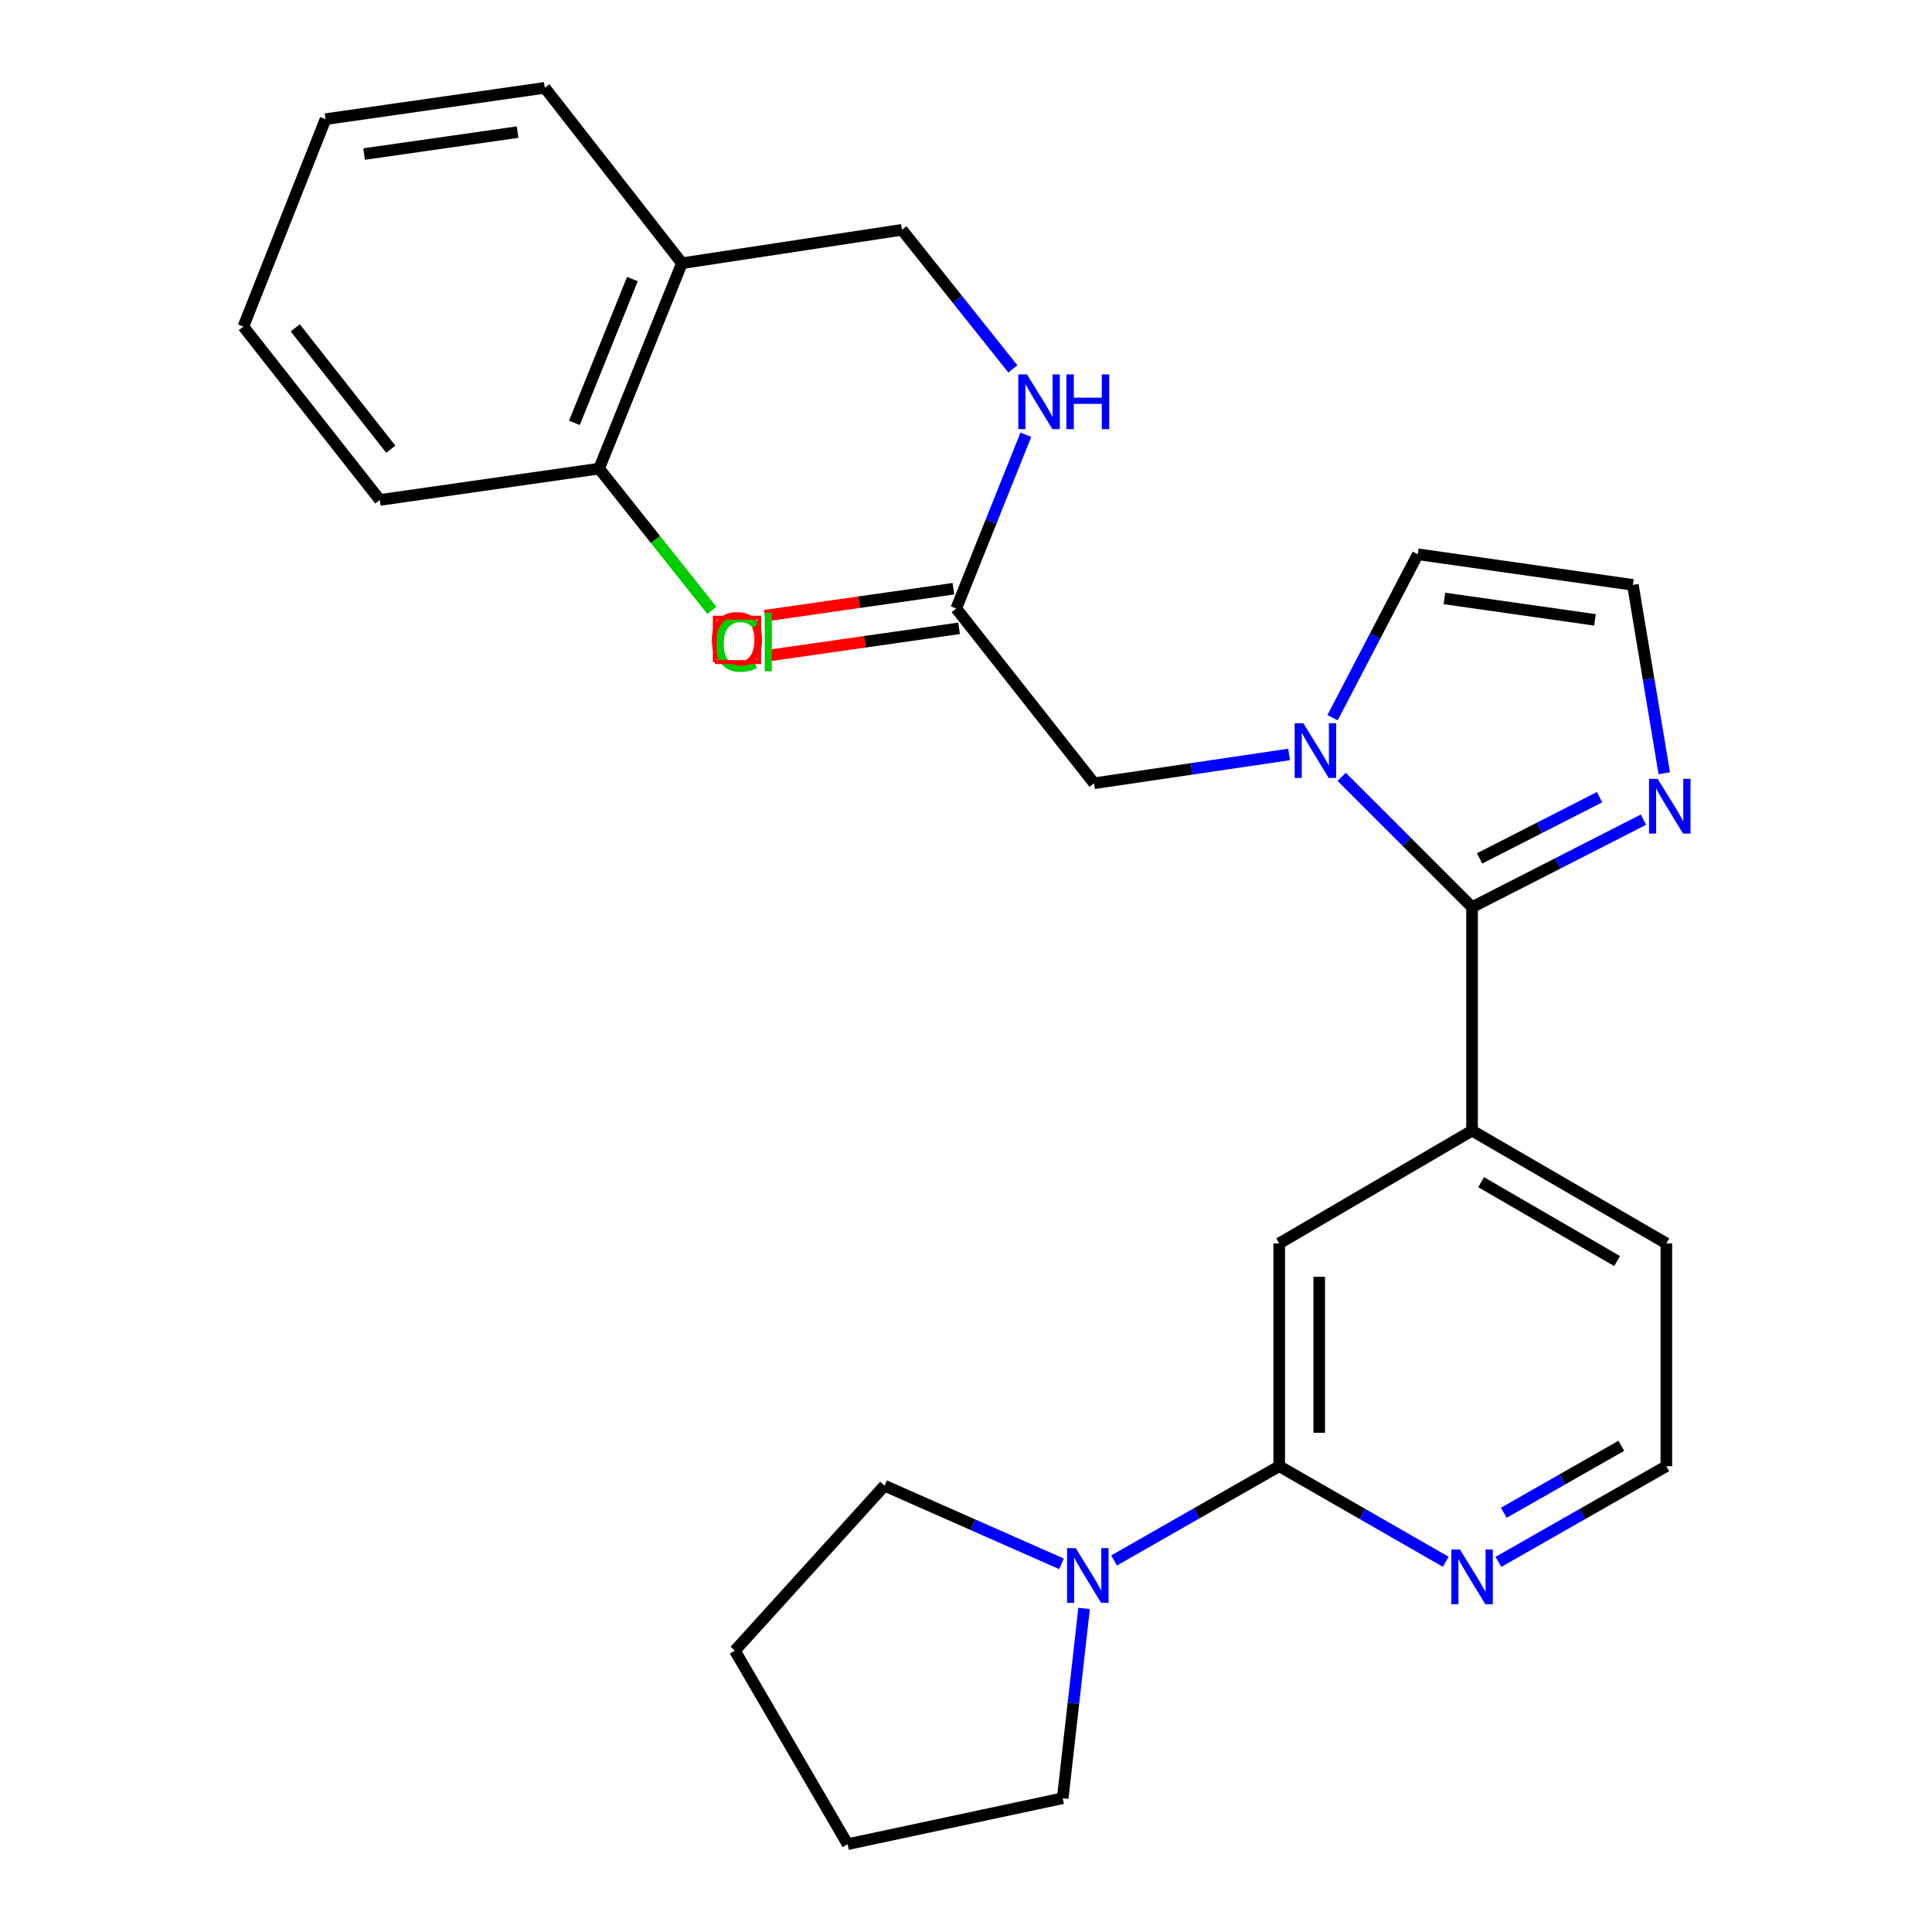 <?xml version='1.0' encoding='iso-8859-1'?>
<svg version='1.1' baseProfile='full'
              xmlns='http://www.w3.org/2000/svg'
                      xmlns:rdkit='http://www.rdkit.org/xml'
                      xmlns:xlink='http://www.w3.org/1999/xlink'
                  xml:space='preserve'
width='1000px' height='1000px' viewBox='0 0 1000 1000'>
<!-- END OF HEADER -->
<rect style='opacity:1.0;fill:#FFFFFF;stroke:none' width='1000' height='1000' x='0' y='0'> </rect>
<path class='bond-0' d='M 694.46,402.095 L 728.199,435.82' style='fill:none;fill-rule:evenodd;stroke:#0000FF;stroke-width:6px;stroke-linecap:butt;stroke-linejoin:miter;stroke-opacity:1' />
<path class='bond-0' d='M 728.199,435.82 L 761.938,469.544' style='fill:none;fill-rule:evenodd;stroke:#000000;stroke-width:6px;stroke-linecap:butt;stroke-linejoin:miter;stroke-opacity:1' />
<path class='bond-6' d='M 667.218,390.509 L 616.754,397.967' style='fill:none;fill-rule:evenodd;stroke:#0000FF;stroke-width:6px;stroke-linecap:butt;stroke-linejoin:miter;stroke-opacity:1' />
<path class='bond-6' d='M 616.754,397.967 L 566.289,405.424' style='fill:none;fill-rule:evenodd;stroke:#000000;stroke-width:6px;stroke-linecap:butt;stroke-linejoin:miter;stroke-opacity:1' />
<path class='bond-9' d='M 689.731,371.469 L 711.786,329.174' style='fill:none;fill-rule:evenodd;stroke:#0000FF;stroke-width:6px;stroke-linecap:butt;stroke-linejoin:miter;stroke-opacity:1' />
<path class='bond-9' d='M 711.786,329.174 L 733.841,286.88' style='fill:none;fill-rule:evenodd;stroke:#000000;stroke-width:6px;stroke-linecap:butt;stroke-linejoin:miter;stroke-opacity:1' />
<path class='bond-2' d='M 761.938,469.544 L 806.296,446.899' style='fill:none;fill-rule:evenodd;stroke:#000000;stroke-width:6px;stroke-linecap:butt;stroke-linejoin:miter;stroke-opacity:1' />
<path class='bond-2' d='M 806.296,446.899 L 850.654,424.254' style='fill:none;fill-rule:evenodd;stroke:#0000FF;stroke-width:6px;stroke-linecap:butt;stroke-linejoin:miter;stroke-opacity:1' />
<path class='bond-2' d='M 765.833,444.312 L 796.883,428.461' style='fill:none;fill-rule:evenodd;stroke:#000000;stroke-width:6px;stroke-linecap:butt;stroke-linejoin:miter;stroke-opacity:1' />
<path class='bond-2' d='M 796.883,428.461 L 827.933,412.609' style='fill:none;fill-rule:evenodd;stroke:#0000FF;stroke-width:6px;stroke-linecap:butt;stroke-linejoin:miter;stroke-opacity:1' />
<path class='bond-4' d='M 761.938,469.544 L 761.938,585.225' style='fill:none;fill-rule:evenodd;stroke:#000000;stroke-width:6px;stroke-linecap:butt;stroke-linejoin:miter;stroke-opacity:1' />
<path class='bond-1' d='M 662.13,758.896 L 662.13,643.583' style='fill:none;fill-rule:evenodd;stroke:#000000;stroke-width:6px;stroke-linecap:butt;stroke-linejoin:miter;stroke-opacity:1' />
<path class='bond-1' d='M 682.832,741.599 L 682.832,660.88' style='fill:none;fill-rule:evenodd;stroke:#000000;stroke-width:6px;stroke-linecap:butt;stroke-linejoin:miter;stroke-opacity:1' />
<path class='bond-3' d='M 662.13,758.896 L 619.384,783.298' style='fill:none;fill-rule:evenodd;stroke:#000000;stroke-width:6px;stroke-linecap:butt;stroke-linejoin:miter;stroke-opacity:1' />
<path class='bond-3' d='M 619.384,783.298 L 576.638,807.7' style='fill:none;fill-rule:evenodd;stroke:#0000FF;stroke-width:6px;stroke-linecap:butt;stroke-linejoin:miter;stroke-opacity:1' />
<path class='bond-28' d='M 662.13,758.896 L 705.225,783.637' style='fill:none;fill-rule:evenodd;stroke:#000000;stroke-width:6px;stroke-linecap:butt;stroke-linejoin:miter;stroke-opacity:1' />
<path class='bond-28' d='M 705.225,783.637 L 748.321,808.378' style='fill:none;fill-rule:evenodd;stroke:#0000FF;stroke-width:6px;stroke-linecap:butt;stroke-linejoin:miter;stroke-opacity:1' />
<path class='bond-27' d='M 861.423,400.241 L 853.298,351.485' style='fill:none;fill-rule:evenodd;stroke:#0000FF;stroke-width:6px;stroke-linecap:butt;stroke-linejoin:miter;stroke-opacity:1' />
<path class='bond-27' d='M 853.298,351.485 L 845.174,302.729' style='fill:none;fill-rule:evenodd;stroke:#000000;stroke-width:6px;stroke-linecap:butt;stroke-linejoin:miter;stroke-opacity:1' />
<path class='bond-18' d='M 549.429,809.446 L 503.624,789.214' style='fill:none;fill-rule:evenodd;stroke:#0000FF;stroke-width:6px;stroke-linecap:butt;stroke-linejoin:miter;stroke-opacity:1' />
<path class='bond-18' d='M 503.624,789.214 L 457.819,768.982' style='fill:none;fill-rule:evenodd;stroke:#000000;stroke-width:6px;stroke-linecap:butt;stroke-linejoin:miter;stroke-opacity:1' />
<path class='bond-19' d='M 561.124,832.52 L 555.592,881.646' style='fill:none;fill-rule:evenodd;stroke:#0000FF;stroke-width:6px;stroke-linecap:butt;stroke-linejoin:miter;stroke-opacity:1' />
<path class='bond-19' d='M 555.592,881.646 L 550.06,930.772' style='fill:none;fill-rule:evenodd;stroke:#000000;stroke-width:6px;stroke-linecap:butt;stroke-linejoin:miter;stroke-opacity:1' />
<path class='bond-5' d='M 761.938,585.225 L 662.13,643.583' style='fill:none;fill-rule:evenodd;stroke:#000000;stroke-width:6px;stroke-linecap:butt;stroke-linejoin:miter;stroke-opacity:1' />
<path class='bond-20' d='M 761.938,585.225 L 862.495,643.583' style='fill:none;fill-rule:evenodd;stroke:#000000;stroke-width:6px;stroke-linecap:butt;stroke-linejoin:miter;stroke-opacity:1' />
<path class='bond-20' d='M 766.63,611.884 L 837.02,652.735' style='fill:none;fill-rule:evenodd;stroke:#000000;stroke-width:6px;stroke-linecap:butt;stroke-linejoin:miter;stroke-opacity:1' />
<path class='bond-7' d='M 566.289,405.424 L 494.946,314.966' style='fill:none;fill-rule:evenodd;stroke:#000000;stroke-width:6px;stroke-linecap:butt;stroke-linejoin:miter;stroke-opacity:1' />
<path class='bond-12' d='M 494.946,314.966 L 512.97,269.983' style='fill:none;fill-rule:evenodd;stroke:#000000;stroke-width:6px;stroke-linecap:butt;stroke-linejoin:miter;stroke-opacity:1' />
<path class='bond-12' d='M 512.97,269.983 L 530.994,224.999' style='fill:none;fill-rule:evenodd;stroke:#0000FF;stroke-width:6px;stroke-linecap:butt;stroke-linejoin:miter;stroke-opacity:1' />
<path class='bond-15' d='M 493.48,304.719 L 444.666,311.699' style='fill:none;fill-rule:evenodd;stroke:#000000;stroke-width:6px;stroke-linecap:butt;stroke-linejoin:miter;stroke-opacity:1' />
<path class='bond-15' d='M 444.666,311.699 L 395.851,318.679' style='fill:none;fill-rule:evenodd;stroke:#FF0000;stroke-width:6px;stroke-linecap:butt;stroke-linejoin:miter;stroke-opacity:1' />
<path class='bond-15' d='M 496.411,325.213 L 447.596,332.193' style='fill:none;fill-rule:evenodd;stroke:#000000;stroke-width:6px;stroke-linecap:butt;stroke-linejoin:miter;stroke-opacity:1' />
<path class='bond-15' d='M 447.596,332.193 L 398.782,339.173' style='fill:none;fill-rule:evenodd;stroke:#FF0000;stroke-width:6px;stroke-linecap:butt;stroke-linejoin:miter;stroke-opacity:1' />
<path class='bond-8' d='M 845.174,302.729 L 733.841,286.88' style='fill:none;fill-rule:evenodd;stroke:#000000;stroke-width:6px;stroke-linecap:butt;stroke-linejoin:miter;stroke-opacity:1' />
<path class='bond-8' d='M 825.556,320.847 L 747.623,309.753' style='fill:none;fill-rule:evenodd;stroke:#000000;stroke-width:6px;stroke-linecap:butt;stroke-linejoin:miter;stroke-opacity:1' />
<path class='bond-10' d='M 775.572,808.427 L 819.033,783.661' style='fill:none;fill-rule:evenodd;stroke:#0000FF;stroke-width:6px;stroke-linecap:butt;stroke-linejoin:miter;stroke-opacity:1' />
<path class='bond-10' d='M 819.033,783.661 L 862.495,758.896' style='fill:none;fill-rule:evenodd;stroke:#000000;stroke-width:6px;stroke-linecap:butt;stroke-linejoin:miter;stroke-opacity:1' />
<path class='bond-10' d='M 778.361,783.01 L 808.784,765.674' style='fill:none;fill-rule:evenodd;stroke:#0000FF;stroke-width:6px;stroke-linecap:butt;stroke-linejoin:miter;stroke-opacity:1' />
<path class='bond-10' d='M 808.784,765.674 L 839.207,748.338' style='fill:none;fill-rule:evenodd;stroke:#000000;stroke-width:6px;stroke-linecap:butt;stroke-linejoin:miter;stroke-opacity:1' />
<path class='bond-11' d='M 352.961,136.246 L 466.848,118.948' style='fill:none;fill-rule:evenodd;stroke:#000000;stroke-width:6px;stroke-linecap:butt;stroke-linejoin:miter;stroke-opacity:1' />
<path class='bond-14' d='M 352.961,136.246 L 310.084,242.553' style='fill:none;fill-rule:evenodd;stroke:#000000;stroke-width:6px;stroke-linecap:butt;stroke-linejoin:miter;stroke-opacity:1' />
<path class='bond-14' d='M 327.33,144.449 L 297.316,218.864' style='fill:none;fill-rule:evenodd;stroke:#000000;stroke-width:6px;stroke-linecap:butt;stroke-linejoin:miter;stroke-opacity:1' />
<path class='bond-21' d='M 352.961,136.246 L 281.998,45.455' style='fill:none;fill-rule:evenodd;stroke:#000000;stroke-width:6px;stroke-linecap:butt;stroke-linejoin:miter;stroke-opacity:1' />
<path class='bond-13' d='M 524.262,190.951 L 495.555,154.95' style='fill:none;fill-rule:evenodd;stroke:#0000FF;stroke-width:6px;stroke-linecap:butt;stroke-linejoin:miter;stroke-opacity:1' />
<path class='bond-13' d='M 495.555,154.95 L 466.848,118.948' style='fill:none;fill-rule:evenodd;stroke:#000000;stroke-width:6px;stroke-linecap:butt;stroke-linejoin:miter;stroke-opacity:1' />
<path class='bond-16' d='M 310.084,242.553 L 339.274,279.251' style='fill:none;fill-rule:evenodd;stroke:#000000;stroke-width:6px;stroke-linecap:butt;stroke-linejoin:miter;stroke-opacity:1' />
<path class='bond-16' d='M 339.274,279.251 L 368.464,315.949' style='fill:none;fill-rule:evenodd;stroke:#00CC00;stroke-width:6px;stroke-linecap:butt;stroke-linejoin:miter;stroke-opacity:1' />
<path class='bond-22' d='M 310.084,242.553 L 196.6,258.782' style='fill:none;fill-rule:evenodd;stroke:#000000;stroke-width:6px;stroke-linecap:butt;stroke-linejoin:miter;stroke-opacity:1' />
<path class='bond-17' d='M 862.495,758.896 L 862.495,643.583' style='fill:none;fill-rule:evenodd;stroke:#000000;stroke-width:6px;stroke-linecap:butt;stroke-linejoin:miter;stroke-opacity:1' />
<path class='bond-24' d='M 457.819,768.982 L 380.369,854.38' style='fill:none;fill-rule:evenodd;stroke:#000000;stroke-width:6px;stroke-linecap:butt;stroke-linejoin:miter;stroke-opacity:1' />
<path class='bond-23' d='M 550.06,930.772 L 438.727,954.545' style='fill:none;fill-rule:evenodd;stroke:#000000;stroke-width:6px;stroke-linecap:butt;stroke-linejoin:miter;stroke-opacity:1' />
<path class='bond-25' d='M 281.998,45.455 L 168.502,61.672' style='fill:none;fill-rule:evenodd;stroke:#000000;stroke-width:6px;stroke-linecap:butt;stroke-linejoin:miter;stroke-opacity:1' />
<path class='bond-25' d='M 267.902,68.381 L 188.455,79.733' style='fill:none;fill-rule:evenodd;stroke:#000000;stroke-width:6px;stroke-linecap:butt;stroke-linejoin:miter;stroke-opacity:1' />
<path class='bond-30' d='M 196.6,258.782 L 125.97,169.037' style='fill:none;fill-rule:evenodd;stroke:#000000;stroke-width:6px;stroke-linecap:butt;stroke-linejoin:miter;stroke-opacity:1' />
<path class='bond-30' d='M 202.274,232.517 L 152.833,169.695' style='fill:none;fill-rule:evenodd;stroke:#000000;stroke-width:6px;stroke-linecap:butt;stroke-linejoin:miter;stroke-opacity:1' />
<path class='bond-29' d='M 438.727,954.545 L 380.369,854.38' style='fill:none;fill-rule:evenodd;stroke:#000000;stroke-width:6px;stroke-linecap:butt;stroke-linejoin:miter;stroke-opacity:1' />
<path class='bond-26' d='M 168.502,61.672 L 125.97,169.037' style='fill:none;fill-rule:evenodd;stroke:#000000;stroke-width:6px;stroke-linecap:butt;stroke-linejoin:miter;stroke-opacity:1' />
<path  class='atom-0' d='M 674.594 374.334
L 683.874 389.334
Q 684.794 390.814, 686.274 393.494
Q 687.754 396.174, 687.834 396.334
L 687.834 374.334
L 691.594 374.334
L 691.594 402.654
L 687.714 402.654
L 677.754 386.254
Q 676.594 384.334, 675.354 382.134
Q 674.154 379.934, 673.794 379.254
L 673.794 402.654
L 670.114 402.654
L 670.114 374.334
L 674.594 374.334
' fill='#0000FF'/>
<path  class='atom-3' d='M 858.006 403.145
L 867.286 418.145
Q 868.206 419.625, 869.686 422.305
Q 871.166 424.985, 871.246 425.145
L 871.246 403.145
L 875.006 403.145
L 875.006 431.465
L 871.126 431.465
L 861.166 415.065
Q 860.006 413.145, 858.766 410.945
Q 857.566 408.745, 857.206 408.065
L 857.206 431.465
L 853.526 431.465
L 853.526 403.145
L 858.006 403.145
' fill='#0000FF'/>
<path  class='atom-4' d='M 556.785 801.299
L 566.065 816.299
Q 566.985 817.779, 568.465 820.459
Q 569.945 823.139, 570.025 823.299
L 570.025 801.299
L 573.785 801.299
L 573.785 829.619
L 569.905 829.619
L 559.945 813.219
Q 558.785 811.299, 557.545 809.099
Q 556.345 806.899, 555.985 806.219
L 555.985 829.619
L 552.305 829.619
L 552.305 801.299
L 556.785 801.299
' fill='#0000FF'/>
<path  class='atom-11' d='M 755.678 802.036
L 764.958 817.036
Q 765.878 818.516, 767.358 821.196
Q 768.838 823.876, 768.918 824.036
L 768.918 802.036
L 772.678 802.036
L 772.678 830.356
L 768.798 830.356
L 758.838 813.956
Q 757.678 812.036, 756.438 809.836
Q 755.238 807.636, 754.878 806.956
L 754.878 830.356
L 751.198 830.356
L 751.198 802.036
L 755.678 802.036
' fill='#0000FF'/>
<path  class='atom-13' d='M 531.563 193.797
L 540.843 208.797
Q 541.763 210.277, 543.243 212.957
Q 544.723 215.637, 544.803 215.797
L 544.803 193.797
L 548.563 193.797
L 548.563 222.117
L 544.683 222.117
L 534.723 205.717
Q 533.563 203.797, 532.323 201.597
Q 531.123 199.397, 530.763 198.717
L 530.763 222.117
L 527.083 222.117
L 527.083 193.797
L 531.563 193.797
' fill='#0000FF'/>
<path  class='atom-13' d='M 551.963 193.797
L 555.803 193.797
L 555.803 205.837
L 570.283 205.837
L 570.283 193.797
L 574.123 193.797
L 574.123 222.117
L 570.283 222.117
L 570.283 209.037
L 555.803 209.037
L 555.803 222.117
L 551.963 222.117
L 551.963 193.797
' fill='#0000FF'/>
<path  class='atom-16' d='M 368.45 331.274
Q 368.45 324.474, 371.81 320.674
Q 375.17 316.874, 381.45 316.874
Q 387.73 316.874, 391.09 320.674
Q 394.45 324.474, 394.45 331.274
Q 394.45 338.154, 391.05 342.074
Q 387.65 345.954, 381.45 345.954
Q 375.21 345.954, 371.81 342.074
Q 368.45 338.194, 368.45 331.274
M 381.45 342.754
Q 385.77 342.754, 388.09 339.874
Q 390.45 336.954, 390.45 331.274
Q 390.45 325.714, 388.09 322.914
Q 385.77 320.074, 381.45 320.074
Q 377.13 320.074, 374.77 322.874
Q 372.45 325.674, 372.45 331.274
Q 372.45 336.994, 374.77 339.874
Q 377.13 342.754, 381.45 342.754
' fill='#FF0000'/>
<path  class='atom-17' d='M 370.53 333.256
Q 370.53 326.216, 373.81 322.536
Q 377.13 318.816, 383.41 318.816
Q 389.25 318.816, 392.37 322.936
L 389.73 325.096
Q 387.45 322.096, 383.41 322.096
Q 379.13 322.096, 376.85 324.976
Q 374.61 327.816, 374.61 333.256
Q 374.61 338.856, 376.93 341.736
Q 379.29 344.616, 383.85 344.616
Q 386.97 344.616, 390.61 342.736
L 391.73 345.736
Q 390.25 346.696, 388.01 347.256
Q 385.77 347.816, 383.29 347.816
Q 377.13 347.816, 373.81 344.056
Q 370.53 340.296, 370.53 333.256
' fill='#00CC00'/>
<path  class='atom-17' d='M 395.81 317.096
L 399.49 317.096
L 399.49 347.456
L 395.81 347.456
L 395.81 317.096
' fill='#00CC00'/>
<path d='M 369.949,342.696 L 369.949,319.693 L 392.952,319.693 L 392.952,342.696 L 369.949,342.696' style='fill:none;stroke:#FF0000;stroke-width:2px;stroke-linecap:butt;stroke-linejoin:miter;stroke-opacity:1;' />
</svg>
